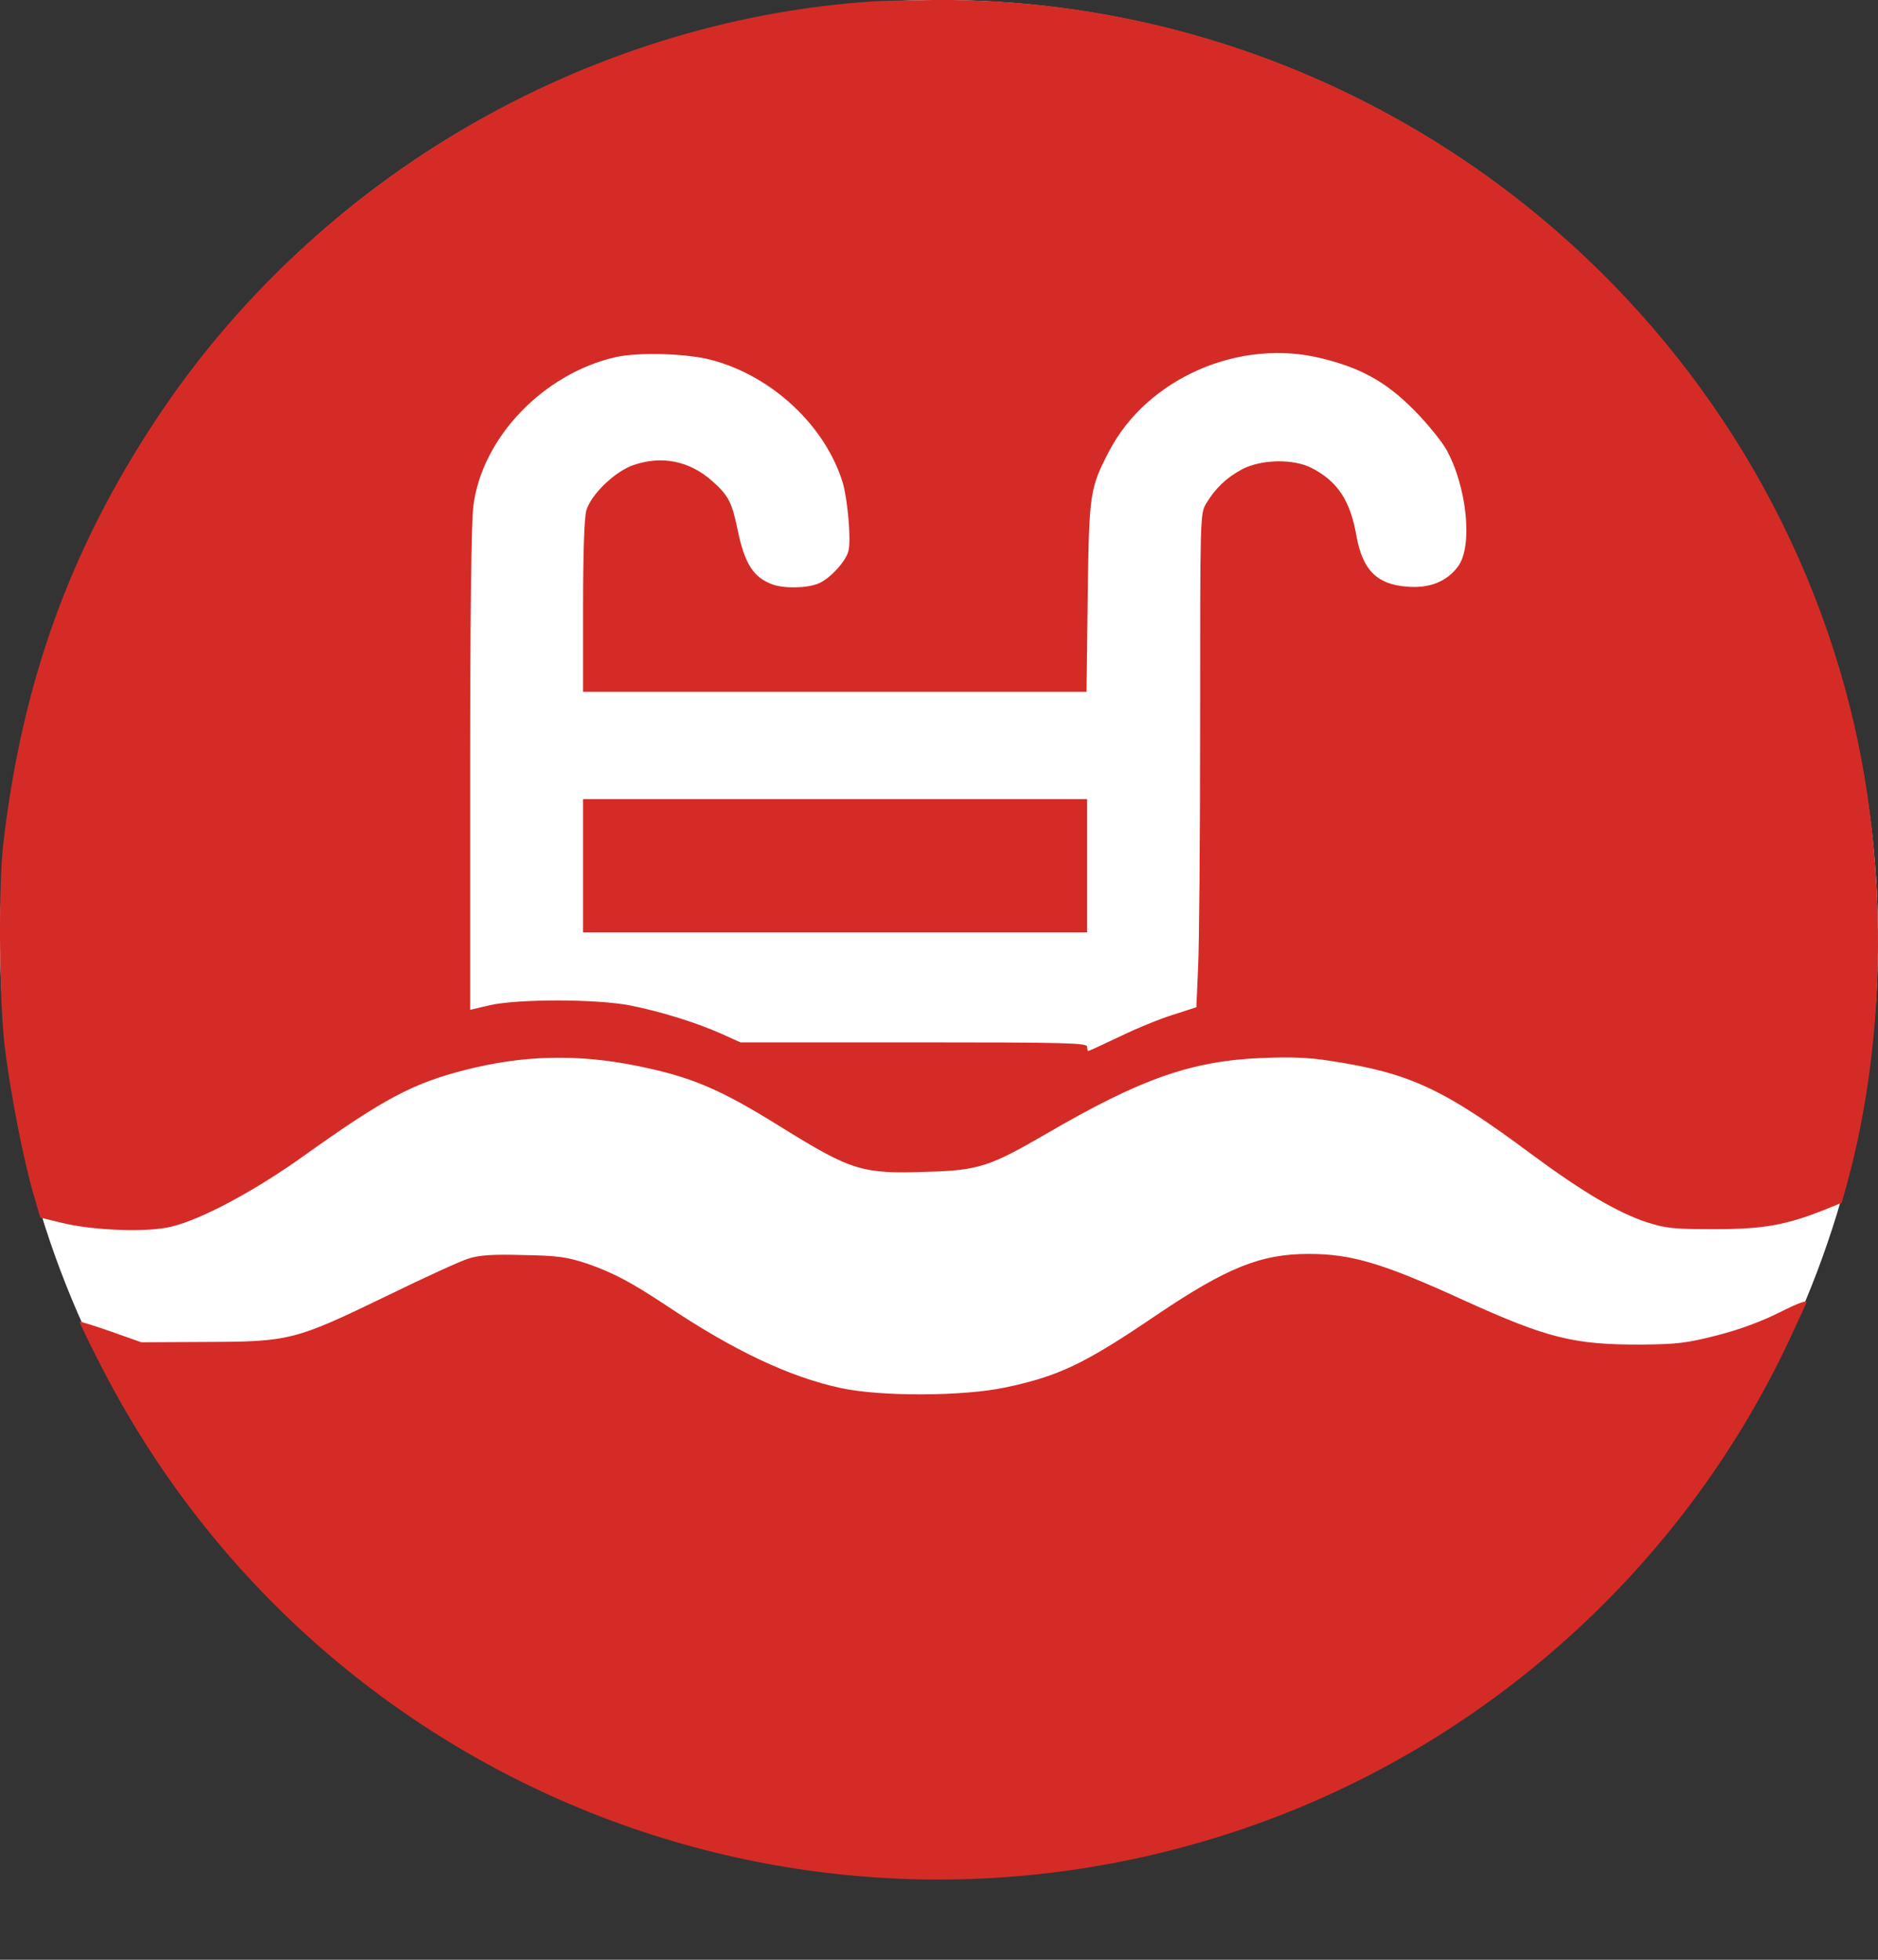 <?xml version="1.0" encoding="UTF-8"?> <svg xmlns="http://www.w3.org/2000/svg" width="23" height="24" viewBox="0 0 23 24" fill="none"><rect x="0" y="0" width="23" height="24" fill="#333333" stroke="none"/> <circle cx="11.5" cy="11.5" r="11.5" fill="white"></circle> <path d="M10.671 0.018C7.162 0.259 3.86 2.189 1.912 5.137C0.858 6.73 0.273 8.351 0.042 10.317C-0.022 10.86 -0.011 12.254 0.06 12.835C0.127 13.378 0.287 14.209 0.411 14.627L0.493 14.911L0.755 14.975C1.146 15.071 1.813 15.095 2.103 15.021C2.472 14.932 3.132 14.578 3.735 14.145C4.7 13.456 5.059 13.265 5.701 13.102C6.414 12.921 7.07 12.906 7.797 13.052C8.464 13.187 8.812 13.332 9.568 13.804C10.433 14.34 10.558 14.379 11.363 14.35C11.984 14.333 12.126 14.283 12.807 13.889C13.974 13.208 14.591 12.992 15.46 12.956C15.794 12.942 16.024 12.949 16.294 12.992C17.266 13.141 17.674 13.329 18.77 14.145C19.384 14.599 19.814 14.851 20.168 14.968C20.399 15.042 20.491 15.053 20.995 15.053C21.598 15.053 21.875 15.003 22.354 14.812L22.556 14.73L22.62 14.499C23.113 12.701 23.127 10.54 22.659 8.667C21.374 3.555 16.688 -0.057 11.416 3.78109e-05C11.104 0.004 10.77 0.011 10.671 0.018ZM8.72 4.41C9.458 4.608 10.104 5.212 10.32 5.907C10.38 6.109 10.426 6.613 10.391 6.748C10.359 6.875 10.164 7.088 10.025 7.145C9.887 7.205 9.596 7.209 9.458 7.156C9.227 7.071 9.121 6.904 9.036 6.499C8.965 6.152 8.922 6.067 8.72 5.889C8.443 5.644 8.106 5.577 7.762 5.694C7.535 5.769 7.233 6.059 7.18 6.255C7.155 6.343 7.141 6.797 7.141 7.432V8.472H10.224H13.307L13.321 7.308C13.339 6.028 13.346 5.985 13.584 5.524C14.052 4.63 15.184 4.137 16.188 4.389C16.667 4.506 16.972 4.676 17.305 5.009C17.465 5.169 17.646 5.389 17.71 5.499C17.965 5.953 18.043 6.691 17.855 6.939C17.717 7.124 17.504 7.209 17.227 7.184C16.862 7.156 16.688 6.978 16.613 6.567C16.539 6.134 16.383 5.896 16.067 5.733C15.844 5.616 15.45 5.623 15.212 5.747C15.021 5.85 14.889 5.974 14.772 6.166C14.698 6.29 14.698 6.315 14.698 8.83C14.698 10.228 14.687 11.587 14.673 11.853L14.652 12.335L14.364 12.428C14.205 12.477 13.91 12.598 13.708 12.697C13.506 12.793 13.335 12.871 13.328 12.871C13.321 12.871 13.314 12.846 13.314 12.818C13.314 12.772 13.055 12.765 11.189 12.765H9.068L8.84 12.662C8.539 12.527 8.11 12.392 7.723 12.314C7.311 12.232 6.346 12.232 5.999 12.31L5.758 12.367V9.433C5.758 7.599 5.772 6.389 5.797 6.201C5.899 5.364 6.652 4.577 7.538 4.374C7.815 4.31 8.422 4.328 8.72 4.41Z" fill="#D52B27"></path> <path d="M7.141 10.602V11.418H10.228H13.314V10.602V9.786H10.228H7.141V10.602Z" fill="#D52B27"></path> <path d="M5.74 15.412C5.644 15.441 5.186 15.65 4.729 15.874C3.615 16.413 3.547 16.431 2.529 16.434L1.731 16.438L1.358 16.306C1.156 16.235 0.982 16.182 0.975 16.186C0.972 16.193 1.082 16.427 1.227 16.707C3.849 21.855 9.82 24.264 15.272 22.38C18.192 21.372 20.608 19.198 21.914 16.409C22.017 16.189 22.109 15.987 22.123 15.955C22.137 15.916 22.034 15.952 21.8 16.069C21.577 16.182 21.307 16.282 21.03 16.353C20.658 16.448 20.541 16.462 20.108 16.466C19.274 16.47 18.951 16.388 17.926 15.923C16.933 15.469 16.553 15.356 16.028 15.356C15.443 15.356 15.027 15.522 14.165 16.104C13.282 16.704 12.966 16.853 12.314 16.991C11.796 17.101 10.788 17.105 10.295 16.998C9.671 16.863 8.993 16.544 8.17 15.994C7.726 15.7 7.51 15.586 7.194 15.476C6.949 15.395 6.843 15.377 6.414 15.37C6.038 15.359 5.875 15.37 5.74 15.412Z" fill="#D52B27"></path> </svg> 